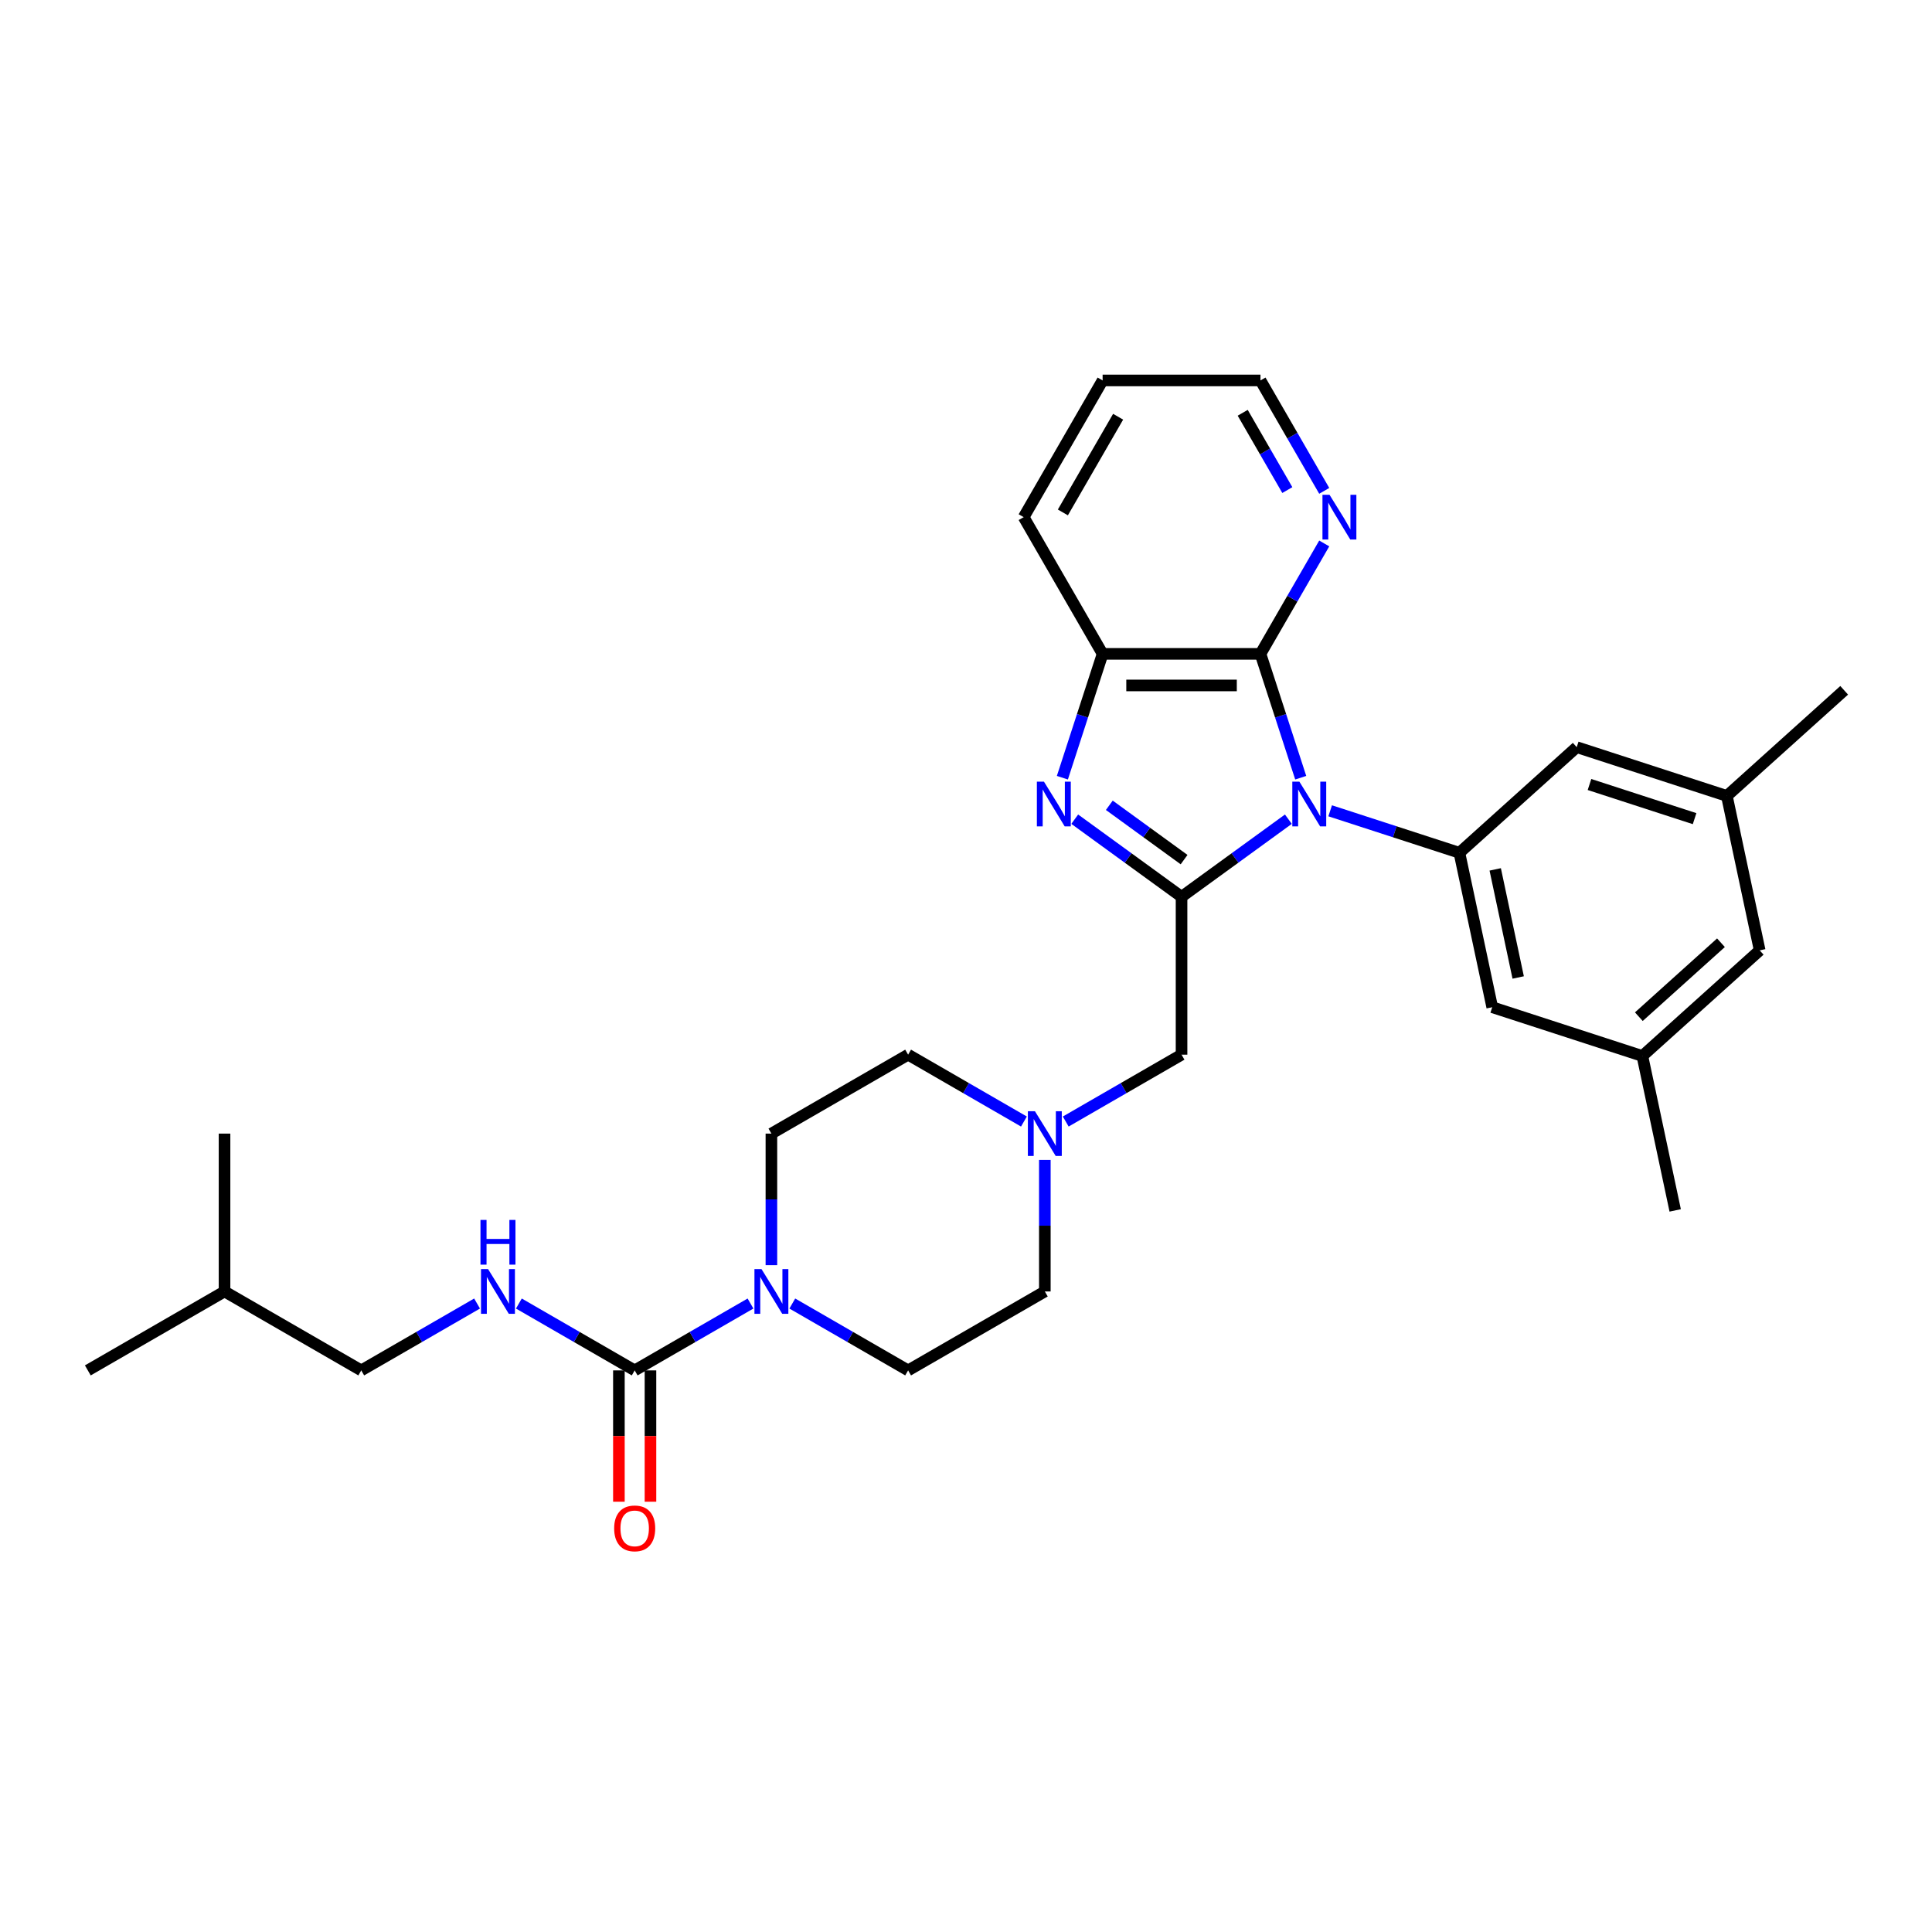 <?xml version='1.0' encoding='iso-8859-1'?>
<svg version='1.1' baseProfile='full'
              xmlns='http://www.w3.org/2000/svg'
                      xmlns:rdkit='http://www.rdkit.org/xml'
                      xmlns:xlink='http://www.w3.org/1999/xlink'
                  xml:space='preserve'
width='1000px' height='1000px' viewBox='0 0 1000 1000'>
<!-- END OF HEADER -->
<rect style='opacity:1.0;fill:#FFFFFF;stroke:none' width='1000' height='1000' x='0' y='0'> </rect>
<path class='bond-0' d='M 666.856,424.013 L 639.212,444.097' style='fill:none;fill-rule:evenodd;stroke:#0000FF;stroke-width:6px;stroke-linecap:butt;stroke-linejoin:miter;stroke-opacity:1' />
<path class='bond-0' d='M 639.212,444.097 L 611.568,464.181' style='fill:none;fill-rule:evenodd;stroke:#000000;stroke-width:6px;stroke-linecap:butt;stroke-linejoin:miter;stroke-opacity:1' />
<path class='bond-2' d='M 673.251,402.54 L 662.837,370.49' style='fill:none;fill-rule:evenodd;stroke:#0000FF;stroke-width:6px;stroke-linecap:butt;stroke-linejoin:miter;stroke-opacity:1' />
<path class='bond-2' d='M 662.837,370.49 L 652.424,338.44' style='fill:none;fill-rule:evenodd;stroke:#000000;stroke-width:6px;stroke-linecap:butt;stroke-linejoin:miter;stroke-opacity:1' />
<path class='bond-3' d='M 688.493,419.668 L 721.94,430.535' style='fill:none;fill-rule:evenodd;stroke:#0000FF;stroke-width:6px;stroke-linecap:butt;stroke-linejoin:miter;stroke-opacity:1' />
<path class='bond-3' d='M 721.94,430.535 L 755.386,441.403' style='fill:none;fill-rule:evenodd;stroke:#000000;stroke-width:6px;stroke-linecap:butt;stroke-linejoin:miter;stroke-opacity:1' />
<path class='bond-1' d='M 611.568,464.181 L 583.924,444.097' style='fill:none;fill-rule:evenodd;stroke:#000000;stroke-width:6px;stroke-linecap:butt;stroke-linejoin:miter;stroke-opacity:1' />
<path class='bond-1' d='M 583.924,444.097 L 556.281,424.013' style='fill:none;fill-rule:evenodd;stroke:#0000FF;stroke-width:6px;stroke-linecap:butt;stroke-linejoin:miter;stroke-opacity:1' />
<path class='bond-1' d='M 612.881,444.935 L 593.53,430.876' style='fill:none;fill-rule:evenodd;stroke:#000000;stroke-width:6px;stroke-linecap:butt;stroke-linejoin:miter;stroke-opacity:1' />
<path class='bond-1' d='M 593.53,430.876 L 574.18,416.817' style='fill:none;fill-rule:evenodd;stroke:#0000FF;stroke-width:6px;stroke-linecap:butt;stroke-linejoin:miter;stroke-opacity:1' />
<path class='bond-8' d='M 611.568,464.181 L 611.568,545.893' style='fill:none;fill-rule:evenodd;stroke:#000000;stroke-width:6px;stroke-linecap:butt;stroke-linejoin:miter;stroke-opacity:1' />
<path class='bond-30' d='M 549.885,402.54 L 560.299,370.49' style='fill:none;fill-rule:evenodd;stroke:#0000FF;stroke-width:6px;stroke-linecap:butt;stroke-linejoin:miter;stroke-opacity:1' />
<path class='bond-30' d='M 560.299,370.49 L 570.712,338.44' style='fill:none;fill-rule:evenodd;stroke:#000000;stroke-width:6px;stroke-linecap:butt;stroke-linejoin:miter;stroke-opacity:1' />
<path class='bond-5' d='M 652.424,338.44 L 570.712,338.44' style='fill:none;fill-rule:evenodd;stroke:#000000;stroke-width:6px;stroke-linecap:butt;stroke-linejoin:miter;stroke-opacity:1' />
<path class='bond-5' d='M 640.167,354.783 L 582.969,354.783' style='fill:none;fill-rule:evenodd;stroke:#000000;stroke-width:6px;stroke-linecap:butt;stroke-linejoin:miter;stroke-opacity:1' />
<path class='bond-10' d='M 652.424,338.44 L 668.922,309.865' style='fill:none;fill-rule:evenodd;stroke:#000000;stroke-width:6px;stroke-linecap:butt;stroke-linejoin:miter;stroke-opacity:1' />
<path class='bond-10' d='M 668.922,309.865 L 685.42,281.289' style='fill:none;fill-rule:evenodd;stroke:#0000FF;stroke-width:6px;stroke-linecap:butt;stroke-linejoin:miter;stroke-opacity:1' />
<path class='bond-11' d='M 755.386,441.403 L 772.375,521.329' style='fill:none;fill-rule:evenodd;stroke:#000000;stroke-width:6px;stroke-linecap:butt;stroke-linejoin:miter;stroke-opacity:1' />
<path class='bond-11' d='M 773.92,449.994 L 785.812,505.942' style='fill:none;fill-rule:evenodd;stroke:#000000;stroke-width:6px;stroke-linecap:butt;stroke-linejoin:miter;stroke-opacity:1' />
<path class='bond-12' d='M 755.386,441.403 L 816.11,386.727' style='fill:none;fill-rule:evenodd;stroke:#000000;stroke-width:6px;stroke-linecap:butt;stroke-linejoin:miter;stroke-opacity:1' />
<path class='bond-4' d='M 328.511,709.316 L 358.484,692.011' style='fill:none;fill-rule:evenodd;stroke:#000000;stroke-width:6px;stroke-linecap:butt;stroke-linejoin:miter;stroke-opacity:1' />
<path class='bond-4' d='M 358.484,692.011 L 388.457,674.706' style='fill:none;fill-rule:evenodd;stroke:#0000FF;stroke-width:6px;stroke-linecap:butt;stroke-linejoin:miter;stroke-opacity:1' />
<path class='bond-9' d='M 328.511,709.316 L 298.539,692.011' style='fill:none;fill-rule:evenodd;stroke:#000000;stroke-width:6px;stroke-linecap:butt;stroke-linejoin:miter;stroke-opacity:1' />
<path class='bond-9' d='M 298.539,692.011 L 268.566,674.706' style='fill:none;fill-rule:evenodd;stroke:#0000FF;stroke-width:6px;stroke-linecap:butt;stroke-linejoin:miter;stroke-opacity:1' />
<path class='bond-13' d='M 320.34,709.316 L 320.34,743.3' style='fill:none;fill-rule:evenodd;stroke:#000000;stroke-width:6px;stroke-linecap:butt;stroke-linejoin:miter;stroke-opacity:1' />
<path class='bond-13' d='M 320.34,743.3 L 320.34,777.283' style='fill:none;fill-rule:evenodd;stroke:#FF0000;stroke-width:6px;stroke-linecap:butt;stroke-linejoin:miter;stroke-opacity:1' />
<path class='bond-13' d='M 336.682,709.316 L 336.682,743.3' style='fill:none;fill-rule:evenodd;stroke:#000000;stroke-width:6px;stroke-linecap:butt;stroke-linejoin:miter;stroke-opacity:1' />
<path class='bond-13' d='M 336.682,743.3 L 336.682,777.283' style='fill:none;fill-rule:evenodd;stroke:#FF0000;stroke-width:6px;stroke-linecap:butt;stroke-linejoin:miter;stroke-opacity:1' />
<path class='bond-22' d='M 570.712,338.44 L 529.857,267.676' style='fill:none;fill-rule:evenodd;stroke:#000000;stroke-width:6px;stroke-linecap:butt;stroke-linejoin:miter;stroke-opacity:1' />
<path class='bond-6' d='M 399.276,654.847 L 399.276,620.798' style='fill:none;fill-rule:evenodd;stroke:#0000FF;stroke-width:6px;stroke-linecap:butt;stroke-linejoin:miter;stroke-opacity:1' />
<path class='bond-6' d='M 399.276,620.798 L 399.276,586.749' style='fill:none;fill-rule:evenodd;stroke:#000000;stroke-width:6px;stroke-linecap:butt;stroke-linejoin:miter;stroke-opacity:1' />
<path class='bond-33' d='M 410.094,674.706 L 440.067,692.011' style='fill:none;fill-rule:evenodd;stroke:#0000FF;stroke-width:6px;stroke-linecap:butt;stroke-linejoin:miter;stroke-opacity:1' />
<path class='bond-33' d='M 440.067,692.011 L 470.04,709.316' style='fill:none;fill-rule:evenodd;stroke:#000000;stroke-width:6px;stroke-linecap:butt;stroke-linejoin:miter;stroke-opacity:1' />
<path class='bond-7' d='M 551.623,580.503 L 581.595,563.198' style='fill:none;fill-rule:evenodd;stroke:#0000FF;stroke-width:6px;stroke-linecap:butt;stroke-linejoin:miter;stroke-opacity:1' />
<path class='bond-7' d='M 581.595,563.198 L 611.568,545.893' style='fill:none;fill-rule:evenodd;stroke:#000000;stroke-width:6px;stroke-linecap:butt;stroke-linejoin:miter;stroke-opacity:1' />
<path class='bond-18' d='M 540.804,600.362 L 540.804,634.411' style='fill:none;fill-rule:evenodd;stroke:#0000FF;stroke-width:6px;stroke-linecap:butt;stroke-linejoin:miter;stroke-opacity:1' />
<path class='bond-18' d='M 540.804,634.411 L 540.804,668.46' style='fill:none;fill-rule:evenodd;stroke:#000000;stroke-width:6px;stroke-linecap:butt;stroke-linejoin:miter;stroke-opacity:1' />
<path class='bond-19' d='M 529.985,580.503 L 500.013,563.198' style='fill:none;fill-rule:evenodd;stroke:#0000FF;stroke-width:6px;stroke-linecap:butt;stroke-linejoin:miter;stroke-opacity:1' />
<path class='bond-19' d='M 500.013,563.198 L 470.04,545.893' style='fill:none;fill-rule:evenodd;stroke:#000000;stroke-width:6px;stroke-linecap:butt;stroke-linejoin:miter;stroke-opacity:1' />
<path class='bond-21' d='M 246.929,674.706 L 216.956,692.011' style='fill:none;fill-rule:evenodd;stroke:#0000FF;stroke-width:6px;stroke-linecap:butt;stroke-linejoin:miter;stroke-opacity:1' />
<path class='bond-21' d='M 216.956,692.011 L 186.983,709.316' style='fill:none;fill-rule:evenodd;stroke:#000000;stroke-width:6px;stroke-linecap:butt;stroke-linejoin:miter;stroke-opacity:1' />
<path class='bond-23' d='M 685.42,254.063 L 668.922,225.488' style='fill:none;fill-rule:evenodd;stroke:#0000FF;stroke-width:6px;stroke-linecap:butt;stroke-linejoin:miter;stroke-opacity:1' />
<path class='bond-23' d='M 668.922,225.488 L 652.424,196.912' style='fill:none;fill-rule:evenodd;stroke:#000000;stroke-width:6px;stroke-linecap:butt;stroke-linejoin:miter;stroke-opacity:1' />
<path class='bond-23' d='M 666.318,253.662 L 654.769,233.659' style='fill:none;fill-rule:evenodd;stroke:#0000FF;stroke-width:6px;stroke-linecap:butt;stroke-linejoin:miter;stroke-opacity:1' />
<path class='bond-23' d='M 654.769,233.659 L 643.22,213.656' style='fill:none;fill-rule:evenodd;stroke:#000000;stroke-width:6px;stroke-linecap:butt;stroke-linejoin:miter;stroke-opacity:1' />
<path class='bond-17' d='M 772.375,521.329 L 850.087,546.579' style='fill:none;fill-rule:evenodd;stroke:#000000;stroke-width:6px;stroke-linecap:butt;stroke-linejoin:miter;stroke-opacity:1' />
<path class='bond-16' d='M 816.11,386.727 L 893.822,411.978' style='fill:none;fill-rule:evenodd;stroke:#000000;stroke-width:6px;stroke-linecap:butt;stroke-linejoin:miter;stroke-opacity:1' />
<path class='bond-16' d='M 822.717,406.057 L 877.115,423.732' style='fill:none;fill-rule:evenodd;stroke:#000000;stroke-width:6px;stroke-linecap:butt;stroke-linejoin:miter;stroke-opacity:1' />
<path class='bond-14' d='M 399.276,586.749 L 470.04,545.893' style='fill:none;fill-rule:evenodd;stroke:#000000;stroke-width:6px;stroke-linecap:butt;stroke-linejoin:miter;stroke-opacity:1' />
<path class='bond-15' d='M 470.04,709.316 L 540.804,668.46' style='fill:none;fill-rule:evenodd;stroke:#000000;stroke-width:6px;stroke-linecap:butt;stroke-linejoin:miter;stroke-opacity:1' />
<path class='bond-20' d='M 893.822,411.978 L 910.811,491.903' style='fill:none;fill-rule:evenodd;stroke:#000000;stroke-width:6px;stroke-linecap:butt;stroke-linejoin:miter;stroke-opacity:1' />
<path class='bond-25' d='M 893.822,411.978 L 954.545,357.302' style='fill:none;fill-rule:evenodd;stroke:#000000;stroke-width:6px;stroke-linecap:butt;stroke-linejoin:miter;stroke-opacity:1' />
<path class='bond-26' d='M 850.087,546.579 L 867.076,626.505' style='fill:none;fill-rule:evenodd;stroke:#000000;stroke-width:6px;stroke-linecap:butt;stroke-linejoin:miter;stroke-opacity:1' />
<path class='bond-31' d='M 850.087,546.579 L 910.811,491.903' style='fill:none;fill-rule:evenodd;stroke:#000000;stroke-width:6px;stroke-linecap:butt;stroke-linejoin:miter;stroke-opacity:1' />
<path class='bond-31' d='M 848.261,526.233 L 890.767,487.96' style='fill:none;fill-rule:evenodd;stroke:#000000;stroke-width:6px;stroke-linecap:butt;stroke-linejoin:miter;stroke-opacity:1' />
<path class='bond-24' d='M 186.983,709.316 L 116.219,668.46' style='fill:none;fill-rule:evenodd;stroke:#000000;stroke-width:6px;stroke-linecap:butt;stroke-linejoin:miter;stroke-opacity:1' />
<path class='bond-32' d='M 529.857,267.676 L 570.712,196.912' style='fill:none;fill-rule:evenodd;stroke:#000000;stroke-width:6px;stroke-linecap:butt;stroke-linejoin:miter;stroke-opacity:1' />
<path class='bond-32' d='M 550.138,265.233 L 578.737,215.698' style='fill:none;fill-rule:evenodd;stroke:#000000;stroke-width:6px;stroke-linecap:butt;stroke-linejoin:miter;stroke-opacity:1' />
<path class='bond-27' d='M 652.424,196.912 L 570.712,196.912' style='fill:none;fill-rule:evenodd;stroke:#000000;stroke-width:6px;stroke-linecap:butt;stroke-linejoin:miter;stroke-opacity:1' />
<path class='bond-28' d='M 116.219,668.46 L 45.455,709.316' style='fill:none;fill-rule:evenodd;stroke:#000000;stroke-width:6px;stroke-linecap:butt;stroke-linejoin:miter;stroke-opacity:1' />
<path class='bond-29' d='M 116.219,668.46 L 116.219,586.749' style='fill:none;fill-rule:evenodd;stroke:#000000;stroke-width:6px;stroke-linecap:butt;stroke-linejoin:miter;stroke-opacity:1' />
<path  class='atom-0' d='M 672.559 404.582
L 680.142 416.839
Q 680.894 418.048, 682.103 420.238
Q 683.312 422.428, 683.378 422.559
L 683.378 404.582
L 686.45 404.582
L 686.45 427.723
L 683.28 427.723
L 675.141 414.322
Q 674.193 412.753, 673.18 410.956
Q 672.199 409.158, 671.905 408.603
L 671.905 427.723
L 668.898 427.723
L 668.898 404.582
L 672.559 404.582
' fill='#0000FF'/>
<path  class='atom-2' d='M 540.347 404.582
L 547.93 416.839
Q 548.682 418.048, 549.891 420.238
Q 551.1 422.428, 551.166 422.559
L 551.166 404.582
L 554.238 404.582
L 554.238 427.723
L 551.068 427.723
L 542.929 414.322
Q 541.981 412.753, 540.968 410.956
Q 539.988 409.158, 539.693 408.603
L 539.693 427.723
L 536.686 427.723
L 536.686 404.582
L 540.347 404.582
' fill='#0000FF'/>
<path  class='atom-7' d='M 394.16 656.89
L 401.743 669.147
Q 402.495 670.356, 403.704 672.546
Q 404.914 674.736, 404.979 674.866
L 404.979 656.89
L 408.051 656.89
L 408.051 680.03
L 404.881 680.03
L 396.742 666.63
Q 395.795 665.061, 394.781 663.263
Q 393.801 661.466, 393.507 660.91
L 393.507 680.03
L 390.5 680.03
L 390.5 656.89
L 394.16 656.89
' fill='#0000FF'/>
<path  class='atom-8' d='M 535.689 575.178
L 543.272 587.435
Q 544.023 588.644, 545.233 590.834
Q 546.442 593.024, 546.507 593.155
L 546.507 575.178
L 549.58 575.178
L 549.58 598.319
L 546.409 598.319
L 538.271 584.918
Q 537.323 583.349, 536.31 581.552
Q 535.329 579.754, 535.035 579.199
L 535.035 598.319
L 532.028 598.319
L 532.028 575.178
L 535.689 575.178
' fill='#0000FF'/>
<path  class='atom-10' d='M 252.632 656.89
L 260.215 669.147
Q 260.967 670.356, 262.176 672.546
Q 263.385 674.736, 263.451 674.866
L 263.451 656.89
L 266.523 656.89
L 266.523 680.03
L 263.353 680.03
L 255.214 666.63
Q 254.266 665.061, 253.253 663.263
Q 252.272 661.466, 251.978 660.91
L 251.978 680.03
L 248.971 680.03
L 248.971 656.89
L 252.632 656.89
' fill='#0000FF'/>
<path  class='atom-10' d='M 248.694 631.435
L 251.831 631.435
L 251.831 641.273
L 263.663 641.273
L 263.663 631.435
L 266.801 631.435
L 266.801 654.576
L 263.663 654.576
L 263.663 643.888
L 251.831 643.888
L 251.831 654.576
L 248.694 654.576
L 248.694 631.435
' fill='#0000FF'/>
<path  class='atom-11' d='M 688.164 256.106
L 695.747 268.363
Q 696.499 269.572, 697.708 271.762
Q 698.918 273.952, 698.983 274.082
L 698.983 256.106
L 702.055 256.106
L 702.055 279.247
L 698.885 279.247
L 690.747 265.846
Q 689.799 264.277, 688.785 262.479
Q 687.805 260.682, 687.511 260.126
L 687.511 279.247
L 684.504 279.247
L 684.504 256.106
L 688.164 256.106
' fill='#0000FF'/>
<path  class='atom-14' d='M 317.889 791.093
Q 317.889 785.536, 320.634 782.431
Q 323.38 779.326, 328.511 779.326
Q 333.643 779.326, 336.388 782.431
Q 339.134 785.536, 339.134 791.093
Q 339.134 796.714, 336.356 799.918
Q 333.577 803.088, 328.511 803.088
Q 323.413 803.088, 320.634 799.918
Q 317.889 796.747, 317.889 791.093
M 328.511 800.473
Q 332.041 800.473, 333.937 798.12
Q 335.865 795.734, 335.865 791.093
Q 335.865 786.55, 333.937 784.262
Q 332.041 781.941, 328.511 781.941
Q 324.981 781.941, 323.053 784.229
Q 321.157 786.517, 321.157 791.093
Q 321.157 795.767, 323.053 798.12
Q 324.981 800.473, 328.511 800.473
' fill='#FF0000'/>
</svg>

